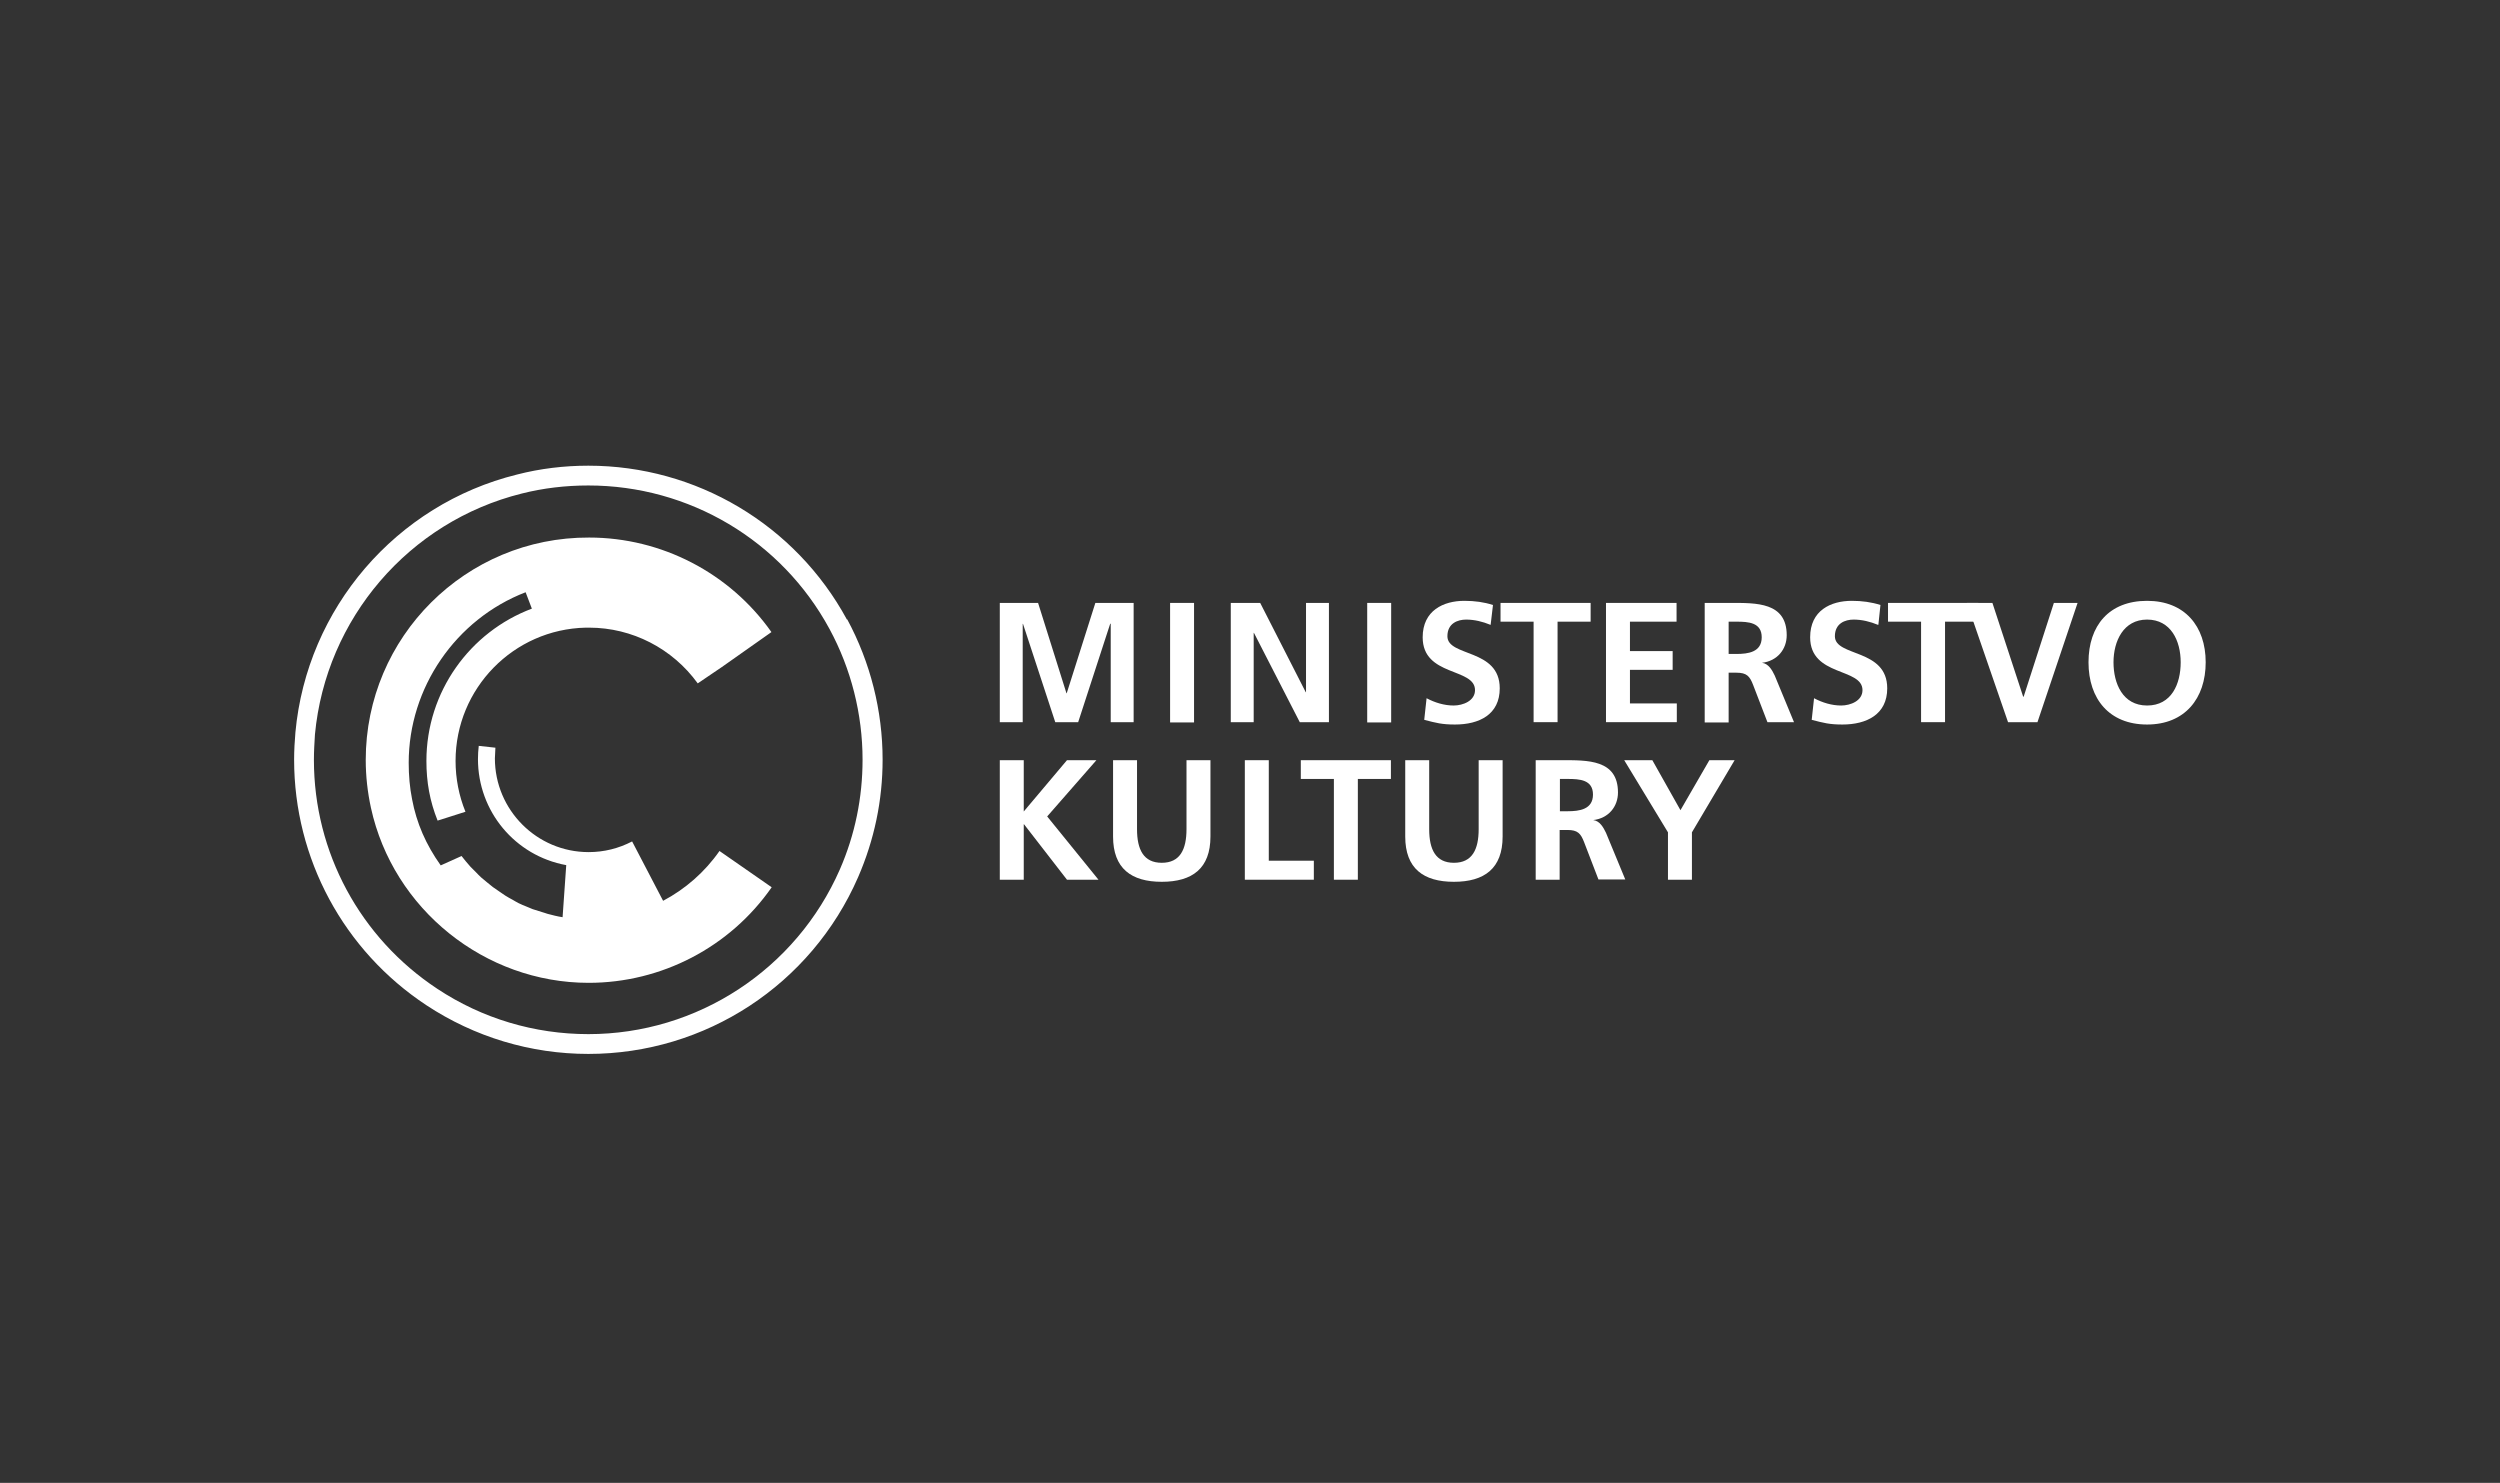 <svg width="204" height="121" viewBox="0 0 204 121" fill="none" xmlns="http://www.w3.org/2000/svg">
<rect x="0" y="0" width="204" height="121" fill="#333333" stroke="none"/>
<g clip-path="url(#clip0_283_649)">
<path d="M81.583 49.198H84.707L87.023 56.571H87.044L89.381 49.198H92.505V58.929H90.635V50.898H90.592L87.979 58.929H86.109L83.474 50.898L83.453 50.919V58.929H81.583V49.198Z" fill="white"/>
<path d="M97.434 49.198H95.48V58.951H97.434V49.198Z" fill="white"/>
<path d="M100.431 49.198H102.832L106.55 56.486H106.571V49.198H108.441V58.929H106.061L102.322 51.641H102.301V58.929H100.431V49.198Z" fill="white"/>
<path d="M113.519 49.198H111.564V58.951H113.519V49.198Z" fill="white"/>
<path d="M121.614 50.983C120.998 50.728 120.318 50.558 119.638 50.558C118.958 50.558 118.108 50.855 118.108 51.918C118.108 53.617 122.379 52.895 122.379 56.167C122.379 58.313 120.701 59.121 118.725 59.121C117.662 59.121 117.195 58.993 116.217 58.738L116.409 56.975C117.089 57.336 117.853 57.57 118.618 57.57C119.383 57.57 120.361 57.187 120.361 56.316C120.361 54.467 116.09 55.232 116.09 52.003C116.09 49.814 117.79 49.028 119.49 49.028C120.34 49.028 121.104 49.134 121.827 49.368L121.636 50.983H121.614Z" fill="white"/>
<path d="M125.142 50.728H122.443V49.198H129.795V50.728H127.097V58.929H125.142V50.728Z" fill="white"/>
<path d="M131.049 49.198H136.807V50.728H133.004V53.129H136.488V54.659H133.004V57.4H136.828V58.929H131.049V49.198Z" fill="white"/>
<path d="M139.103 49.198H141.206C143.31 49.198 145.796 49.134 145.796 51.833C145.796 52.98 145.031 53.936 143.777 54.085C144.308 54.149 144.606 54.68 144.818 55.126L146.391 58.93H144.223L143.055 55.891C142.779 55.169 142.524 54.892 141.695 54.892H141.057V58.951H139.103V49.198ZM141.057 53.363H141.695C142.651 53.363 143.756 53.214 143.756 52.003C143.756 50.791 142.672 50.728 141.695 50.728H141.057V53.363Z" fill="white"/>
<path d="M153.233 50.983C152.616 50.728 151.936 50.558 151.256 50.558C150.577 50.558 149.727 50.855 149.727 51.918C149.727 53.617 153.998 52.895 153.998 56.167C153.998 58.313 152.298 59.121 150.343 59.121C149.28 59.121 148.813 58.993 147.835 58.738L148.027 56.975C148.707 57.336 149.472 57.57 150.237 57.57C151.001 57.57 151.979 57.187 151.979 56.316C151.979 54.467 147.708 55.232 147.708 52.003C147.708 49.814 149.387 49.028 151.108 49.028C151.936 49.028 152.723 49.134 153.445 49.368L153.275 50.983H153.233Z" fill="white"/>
<path d="M156.76 50.728H154.062V49.198H161.435V50.728H158.715V58.929H156.76V50.728Z" fill="white"/>
<path d="M160.499 49.198H162.581L165.089 56.847H165.131L167.596 49.198H169.53L166.257 58.929H163.856L160.499 49.198Z" fill="white"/>
<path d="M175.203 49.028C178.263 49.028 179.984 51.089 179.984 54.042C179.984 56.996 178.284 59.121 175.203 59.121C172.122 59.121 170.422 57.038 170.422 54.042C170.422 51.046 172.1 49.028 175.203 49.028ZM175.203 57.57C177.2 57.57 177.944 55.806 177.944 54.042C177.944 52.279 177.136 50.558 175.203 50.558C173.269 50.558 172.462 52.321 172.462 54.042C172.462 55.764 173.205 57.57 175.203 57.57Z" fill="white"/>
<path d="M81.583 62.032H83.538V66.218L87.065 62.032H89.466L85.45 66.622L89.636 71.785H87.065L83.559 67.259H83.538V71.785H81.583V62.032Z" fill="white"/>
<path d="M90.826 62.032H92.781V67.663C92.781 69.32 93.312 70.404 94.8 70.404C96.287 70.404 96.818 69.32 96.818 67.663V62.032H98.773V68.258C98.773 70.871 97.286 71.955 94.8 71.955C92.314 71.955 90.826 70.871 90.826 68.258V62.032Z" fill="white"/>
<path d="M101.578 62.032H103.533V70.234H107.209V71.785H101.578V62.032Z" fill="white"/>
<path d="M108.845 63.562H106.146V62.032H113.498V63.562H110.8V71.785H108.845V63.562Z" fill="white"/>
<path d="M114.667 62.032H116.622V67.663C116.622 69.32 117.153 70.404 118.64 70.404C120.128 70.404 120.659 69.32 120.659 67.663V62.032H122.614V68.258C122.614 70.871 121.126 71.955 118.64 71.955C116.154 71.955 114.667 70.871 114.667 68.258V62.032Z" fill="white"/>
<path d="M125.334 62.032H127.437C129.541 62.032 132.027 61.968 132.027 64.667C132.027 65.814 131.262 66.77 130.008 66.919C130.54 66.983 130.837 67.514 131.05 67.96L132.622 71.764H130.433L129.265 68.725C128.988 68.003 128.733 67.726 127.905 67.726H127.267V71.785H125.312V62.032H125.334ZM127.289 66.197H127.926C128.882 66.197 129.987 66.048 129.987 64.837C129.987 63.626 128.903 63.562 127.926 63.562H127.289V66.197Z" fill="white"/>
<path d="M136.106 67.918L132.536 62.032H134.831L137.126 66.112L139.484 62.032H141.545L138.061 67.918V71.785H136.106V67.918Z" fill="white"/>
<path d="M69.11 50.558C64.903 42.802 56.807 38 48.011 38C46.035 38 44.08 38.234 42.189 38.722C32.308 41.166 25.041 49.644 24.106 59.758C24.043 60.502 24 61.246 24 61.989C24 70.064 28.037 77.564 34.794 82.027C38.725 84.619 43.294 86 48.011 86C57.572 86 66.199 80.348 70.024 71.572C71.341 68.534 72.021 65.325 72.021 61.989C72.021 57.995 71.023 54.042 69.132 50.536L69.11 50.558ZM68.537 70.935C64.967 79.094 56.914 84.385 48.011 84.385C43.612 84.385 39.341 83.11 35.687 80.688C29.376 76.523 25.615 69.532 25.615 62.011C25.615 61.309 25.657 60.608 25.7 59.928C26.592 50.473 33.37 42.568 42.571 40.274C44.335 39.827 46.162 39.615 48.011 39.615C56.234 39.615 63.777 44.098 67.687 51.323C69.45 54.574 70.385 58.271 70.385 61.989C70.385 65.092 69.769 68.109 68.537 70.935Z" fill="white"/>
<path d="M58.72 69.426C57.509 71.168 55.916 72.55 54.109 73.506L51.581 68.661C50.476 69.235 49.286 69.532 48.032 69.532C43.804 69.532 40.383 66.09 40.383 61.883L40.425 61.012L39.066 60.863C39.023 61.224 39.002 61.586 39.002 61.947C39.002 66.196 42.019 69.83 46.205 70.595L45.907 74.844C45.483 74.781 45.079 74.674 44.675 74.568C44.526 74.526 44.378 74.462 44.208 74.419C43.953 74.335 43.719 74.271 43.464 74.186C43.294 74.122 43.124 74.037 42.954 73.973C42.742 73.888 42.529 73.803 42.316 73.697C42.147 73.612 41.977 73.506 41.828 73.421C41.637 73.315 41.424 73.208 41.233 73.081C41.063 72.975 40.914 72.868 40.765 72.762C40.574 72.635 40.383 72.507 40.213 72.38C40.064 72.273 39.916 72.125 39.767 72.019C39.597 71.87 39.427 71.742 39.257 71.594C39.108 71.466 38.98 71.317 38.853 71.19C38.704 71.041 38.534 70.871 38.386 70.722C38.258 70.574 38.131 70.425 38.003 70.276C37.897 70.127 37.769 70 37.663 69.851L35.963 70.616C34.752 68.916 33.987 67.153 33.626 65.219C33.435 64.263 33.35 63.264 33.35 62.244C33.35 56.125 37.174 50.536 42.89 48.327L43.4 49.665C38.364 51.556 34.795 56.422 34.795 62.096C34.795 63.817 35.071 65.368 35.708 66.961L35.984 66.876L37.982 66.239C37.451 64.943 37.174 63.519 37.174 62.096C37.174 56.167 41.913 51.344 47.799 51.216C47.884 51.216 47.969 51.216 48.075 51.216C51.581 51.216 54.874 52.916 56.935 55.764L58.911 54.425L62.949 51.578C59.549 46.754 53.982 43.864 48.075 43.864C38.003 43.822 29.844 51.981 29.844 62.011C29.844 63.328 29.992 64.645 30.269 65.92C32.075 74.186 39.554 80.199 48.032 80.199C53.982 80.199 59.57 77.288 62.97 72.401L58.72 69.447V69.426Z" fill="white"/>
</g>
<defs>
<clipPath id="clip0_283_649">
<rect width="155.984" height="48" fill="white" transform="translate(24 38)"/>
</clipPath>
</defs>
</svg>
